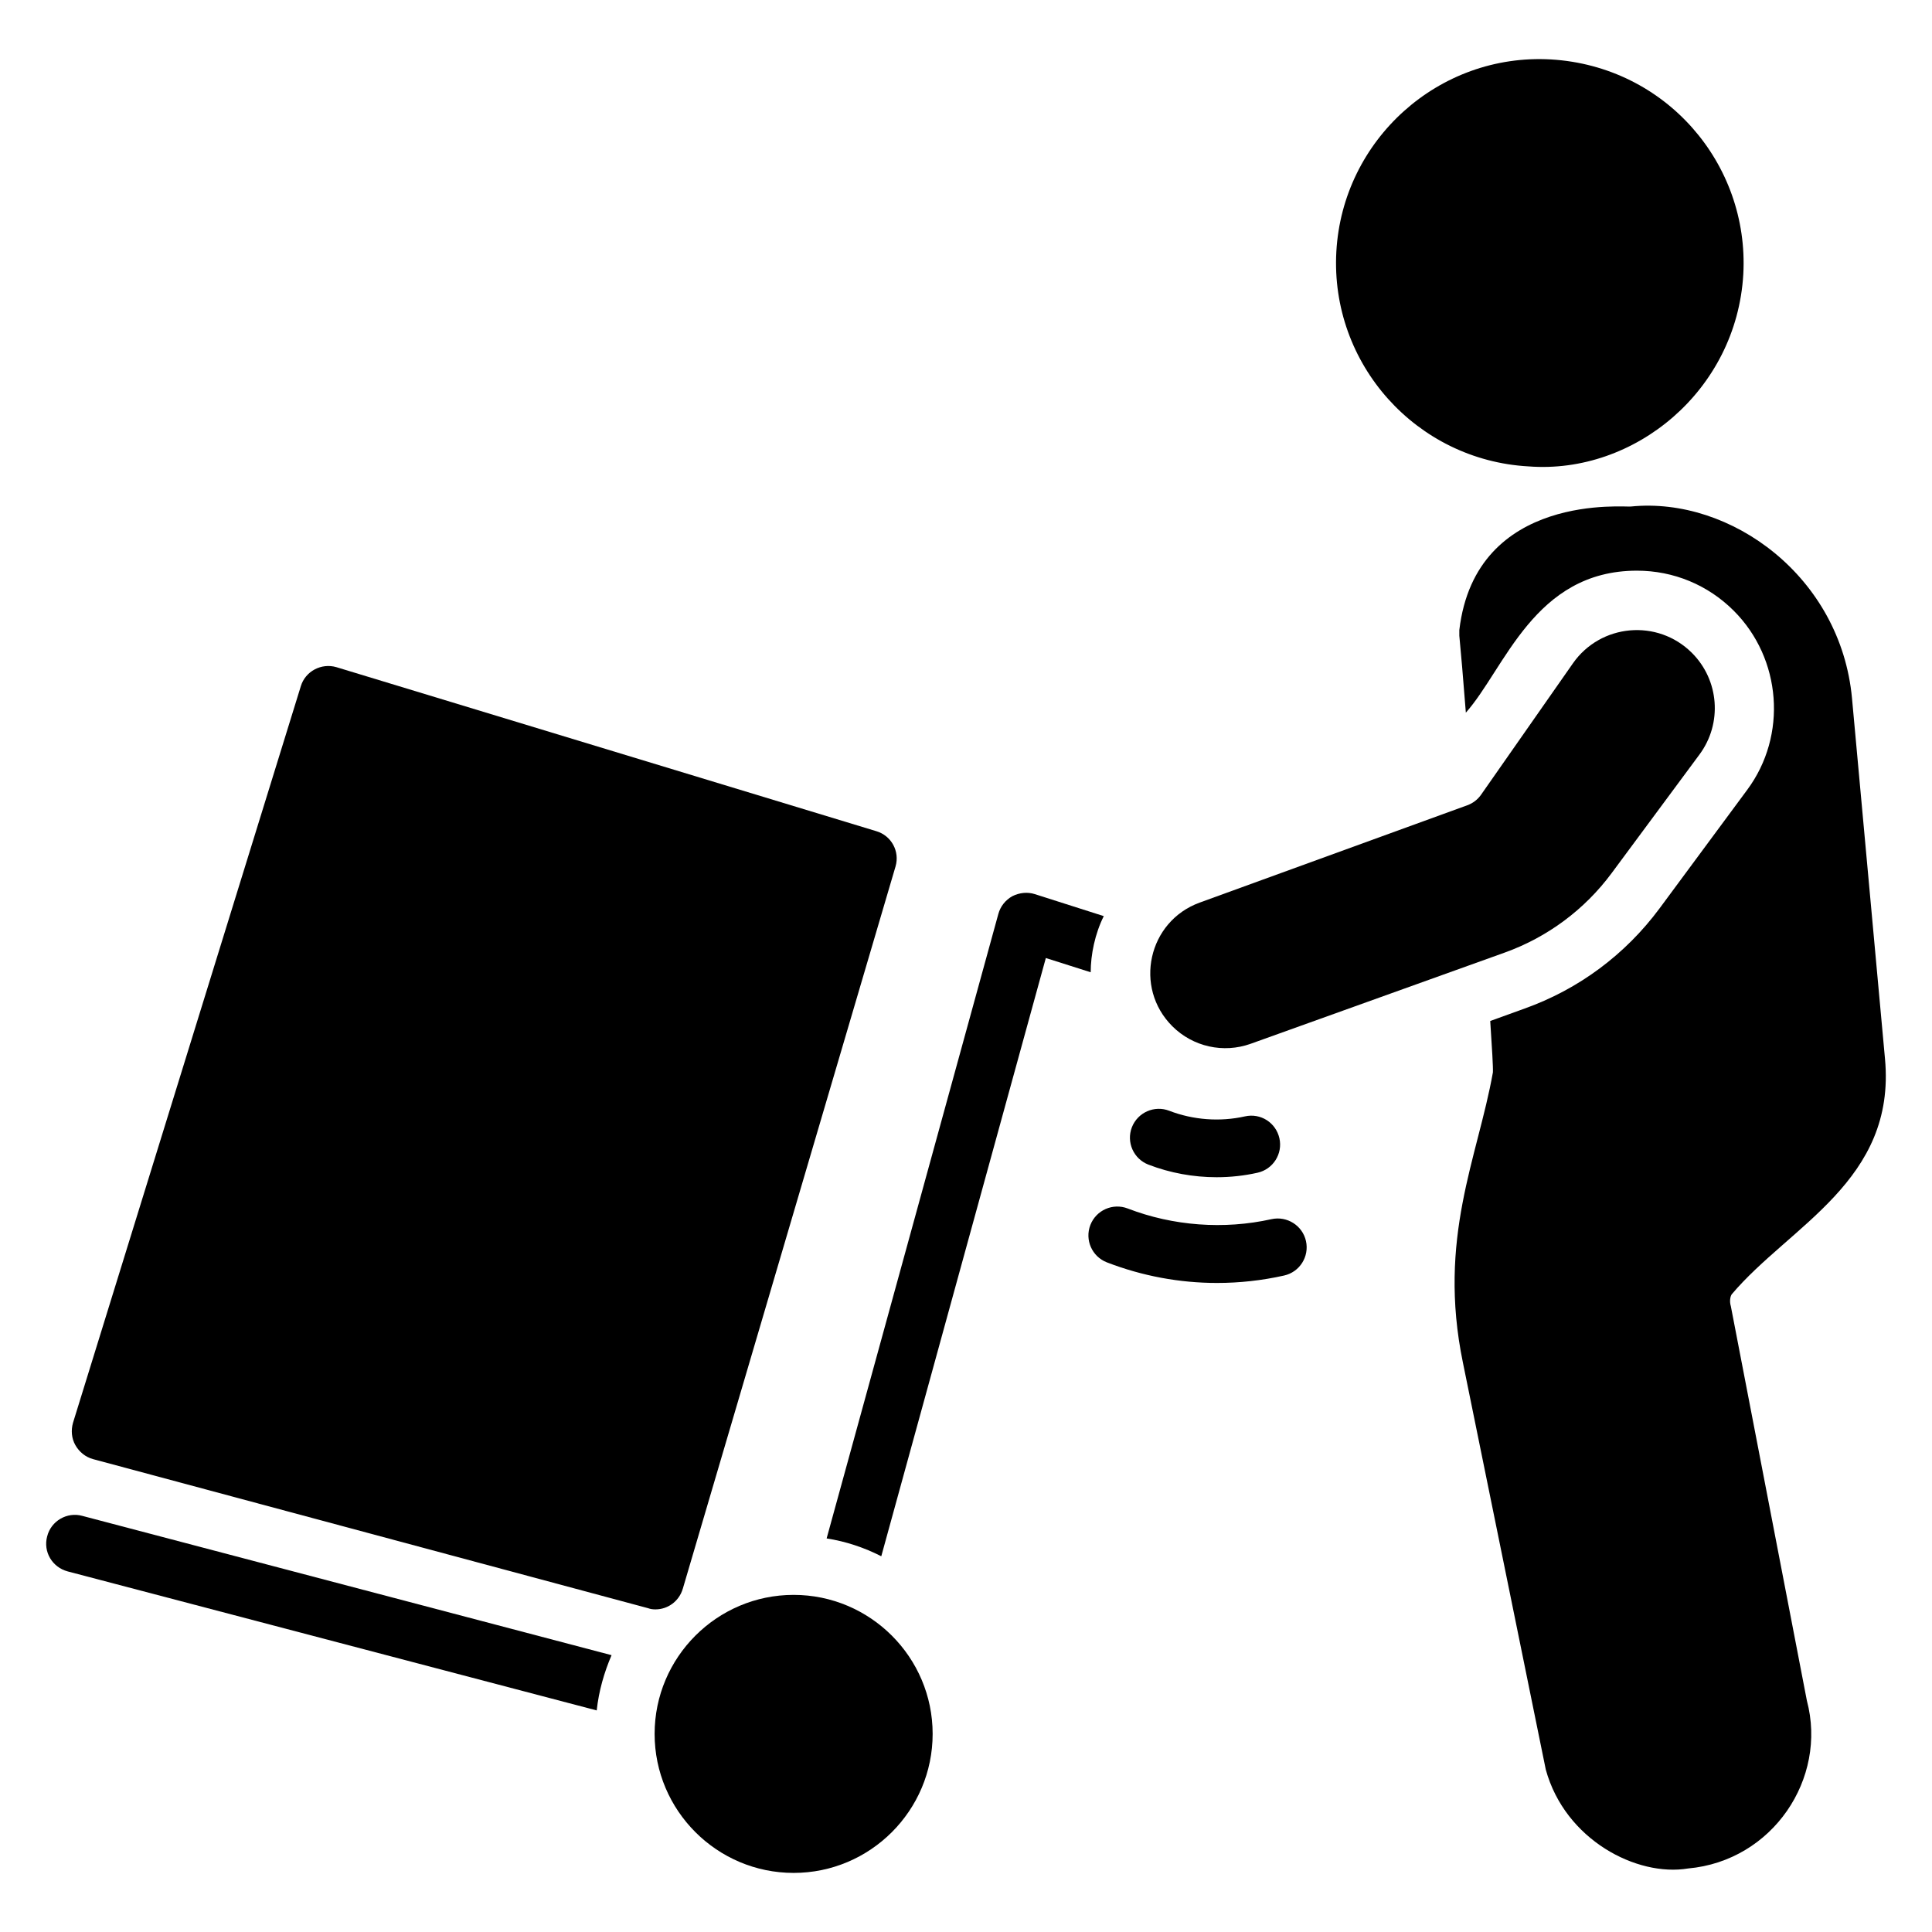 <?xml version="1.0" encoding="UTF-8"?>
<!-- Uploaded to: ICON Repo, www.iconrepo.com, Generator: ICON Repo Mixer Tools -->
<svg fill="#000000" width="800px" height="800px" version="1.1" viewBox="144 144 512 512" xmlns="http://www.w3.org/2000/svg">
 <g>
  <path d="m549.08 267.6c28.059 2.164 55.137-20.07 56.914-50.934 1.598-29.254-20.539-55.086-50.934-56.914-29.836-1.73-55.262 21.332-56.914 50.934-1.652 29.754 21.176 55.262 50.934 56.914z"/>
  <path d="m643.54 424.57-8.738-95.488c-2.969-32.234-32.117-53.5-58.566-50.852-0.898 0.305-41.156-4.098-45.5 32.746v1.496c0.395 4.016 1.023 11.336 1.73 20.391 10.352-11.641 18.094-37.629 45.344-37.629 9.684 0 18.816 3.777 25.664 10.629 12.676 12.676 14.25 33.062 3.543 47.469l-23.223 31.41c-9.051 12.203-21.41 21.414-35.738 26.527l-9.129 3.305c0.473 7.242 0.785 12.281 0.707 13.617-4.039 22.688-14.742 43.914-7.949 76.91l21.961 107.85c5.109 18.641 24.137 28.48 37.707 26.215 22.387-2.004 36.988-23.812 31.488-44.477l-20.152-104.54c-0.395-1.258-0.156-2.598 0.238-3.148 15.387-18.199 43.613-30.07 40.613-62.43z"/>
  <path d="m475.45 420.61 67.32-24.168c11.316-4.062 21.176-11.387 28.332-21.051l23.281-31.441c6.098-8.234 5.242-19.695-2.012-26.934-9.094-9.074-24.176-7.738-31.539 2.789l-24.332 34.805c-0.895 1.281-2.164 2.254-3.633 2.789l-70.938 25.801c-13.684 4.977-17.555 22.484-7.25 32.766 5.445 5.438 13.531 7.242 20.77 4.644z"/>
  <path d="m156.5 551.15c-1.102 4.094 1.34 8.188 5.434 9.289l140.2 36.84c0.551-5.117 1.969-10.074 3.938-14.641l-140.28-36.922c-4.016-1.102-8.266 1.34-9.289 5.434z"/>
  <path d="m436.51 386.78-18.262-5.824c-1.969-0.629-4.094-0.395-5.984 0.551-1.809 1.023-3.148 2.676-3.699 4.723l-45.5 165.47c5.117 0.785 9.996 2.441 14.484 4.723l43.609-158.54 11.887 3.777c0-4.66 1.129-10.203 3.465-14.875z"/>
  <path d="m354.32 566.66c-20.309 0-36.84 16.531-36.84 36.84s16.531 36.84 36.84 36.84c20.309 0 36.84-16.531 36.84-36.84s-16.531-36.84-36.84-36.84z"/>
  <path d="m324.96 565 56.363-191.37c1.18-4.016-1.102-8.188-5.117-9.367l-143.04-43.453c-4.016-1.18-8.266 1.102-9.445 5.039l-60.379 195.22c-0.551 1.969-0.395 4.094 0.629 5.902 1.023 1.812 2.676 3.148 4.644 3.699l147.13 39.516c0.629 0.238 1.262 0.316 1.969 0.316 3.305 0 6.297-2.203 7.242-5.508z"/>
  <path d="m448.35 452.64c5.727 2.211 11.906 3.336 18.074 3.336 3.652 0 7.297-0.395 10.84-1.191 4.121-0.922 6.719-5.016 5.789-9.141-0.93-4.129-4.981-6.734-9.141-5.789-6.598 1.484-13.715 0.953-20.059-1.492-3.914-1.523-8.363 0.438-9.895 4.383-1.523 3.945 0.445 8.371 4.391 9.895z"/>
  <path d="m480.96 467.09c-12.586 2.812-26.105 1.805-38.105-2.828-3.945-1.52-8.371 0.438-9.902 4.383-1.523 3.945 0.445 8.371 4.383 9.895 9.402 3.629 19.273 5.457 29.203 5.457 5.926 0 11.887-0.652 17.758-1.969 4.129-0.922 6.719-5.016 5.797-9.141-0.922-4.121-5.035-6.699-9.133-5.797z"/>
 </g>
</svg>
